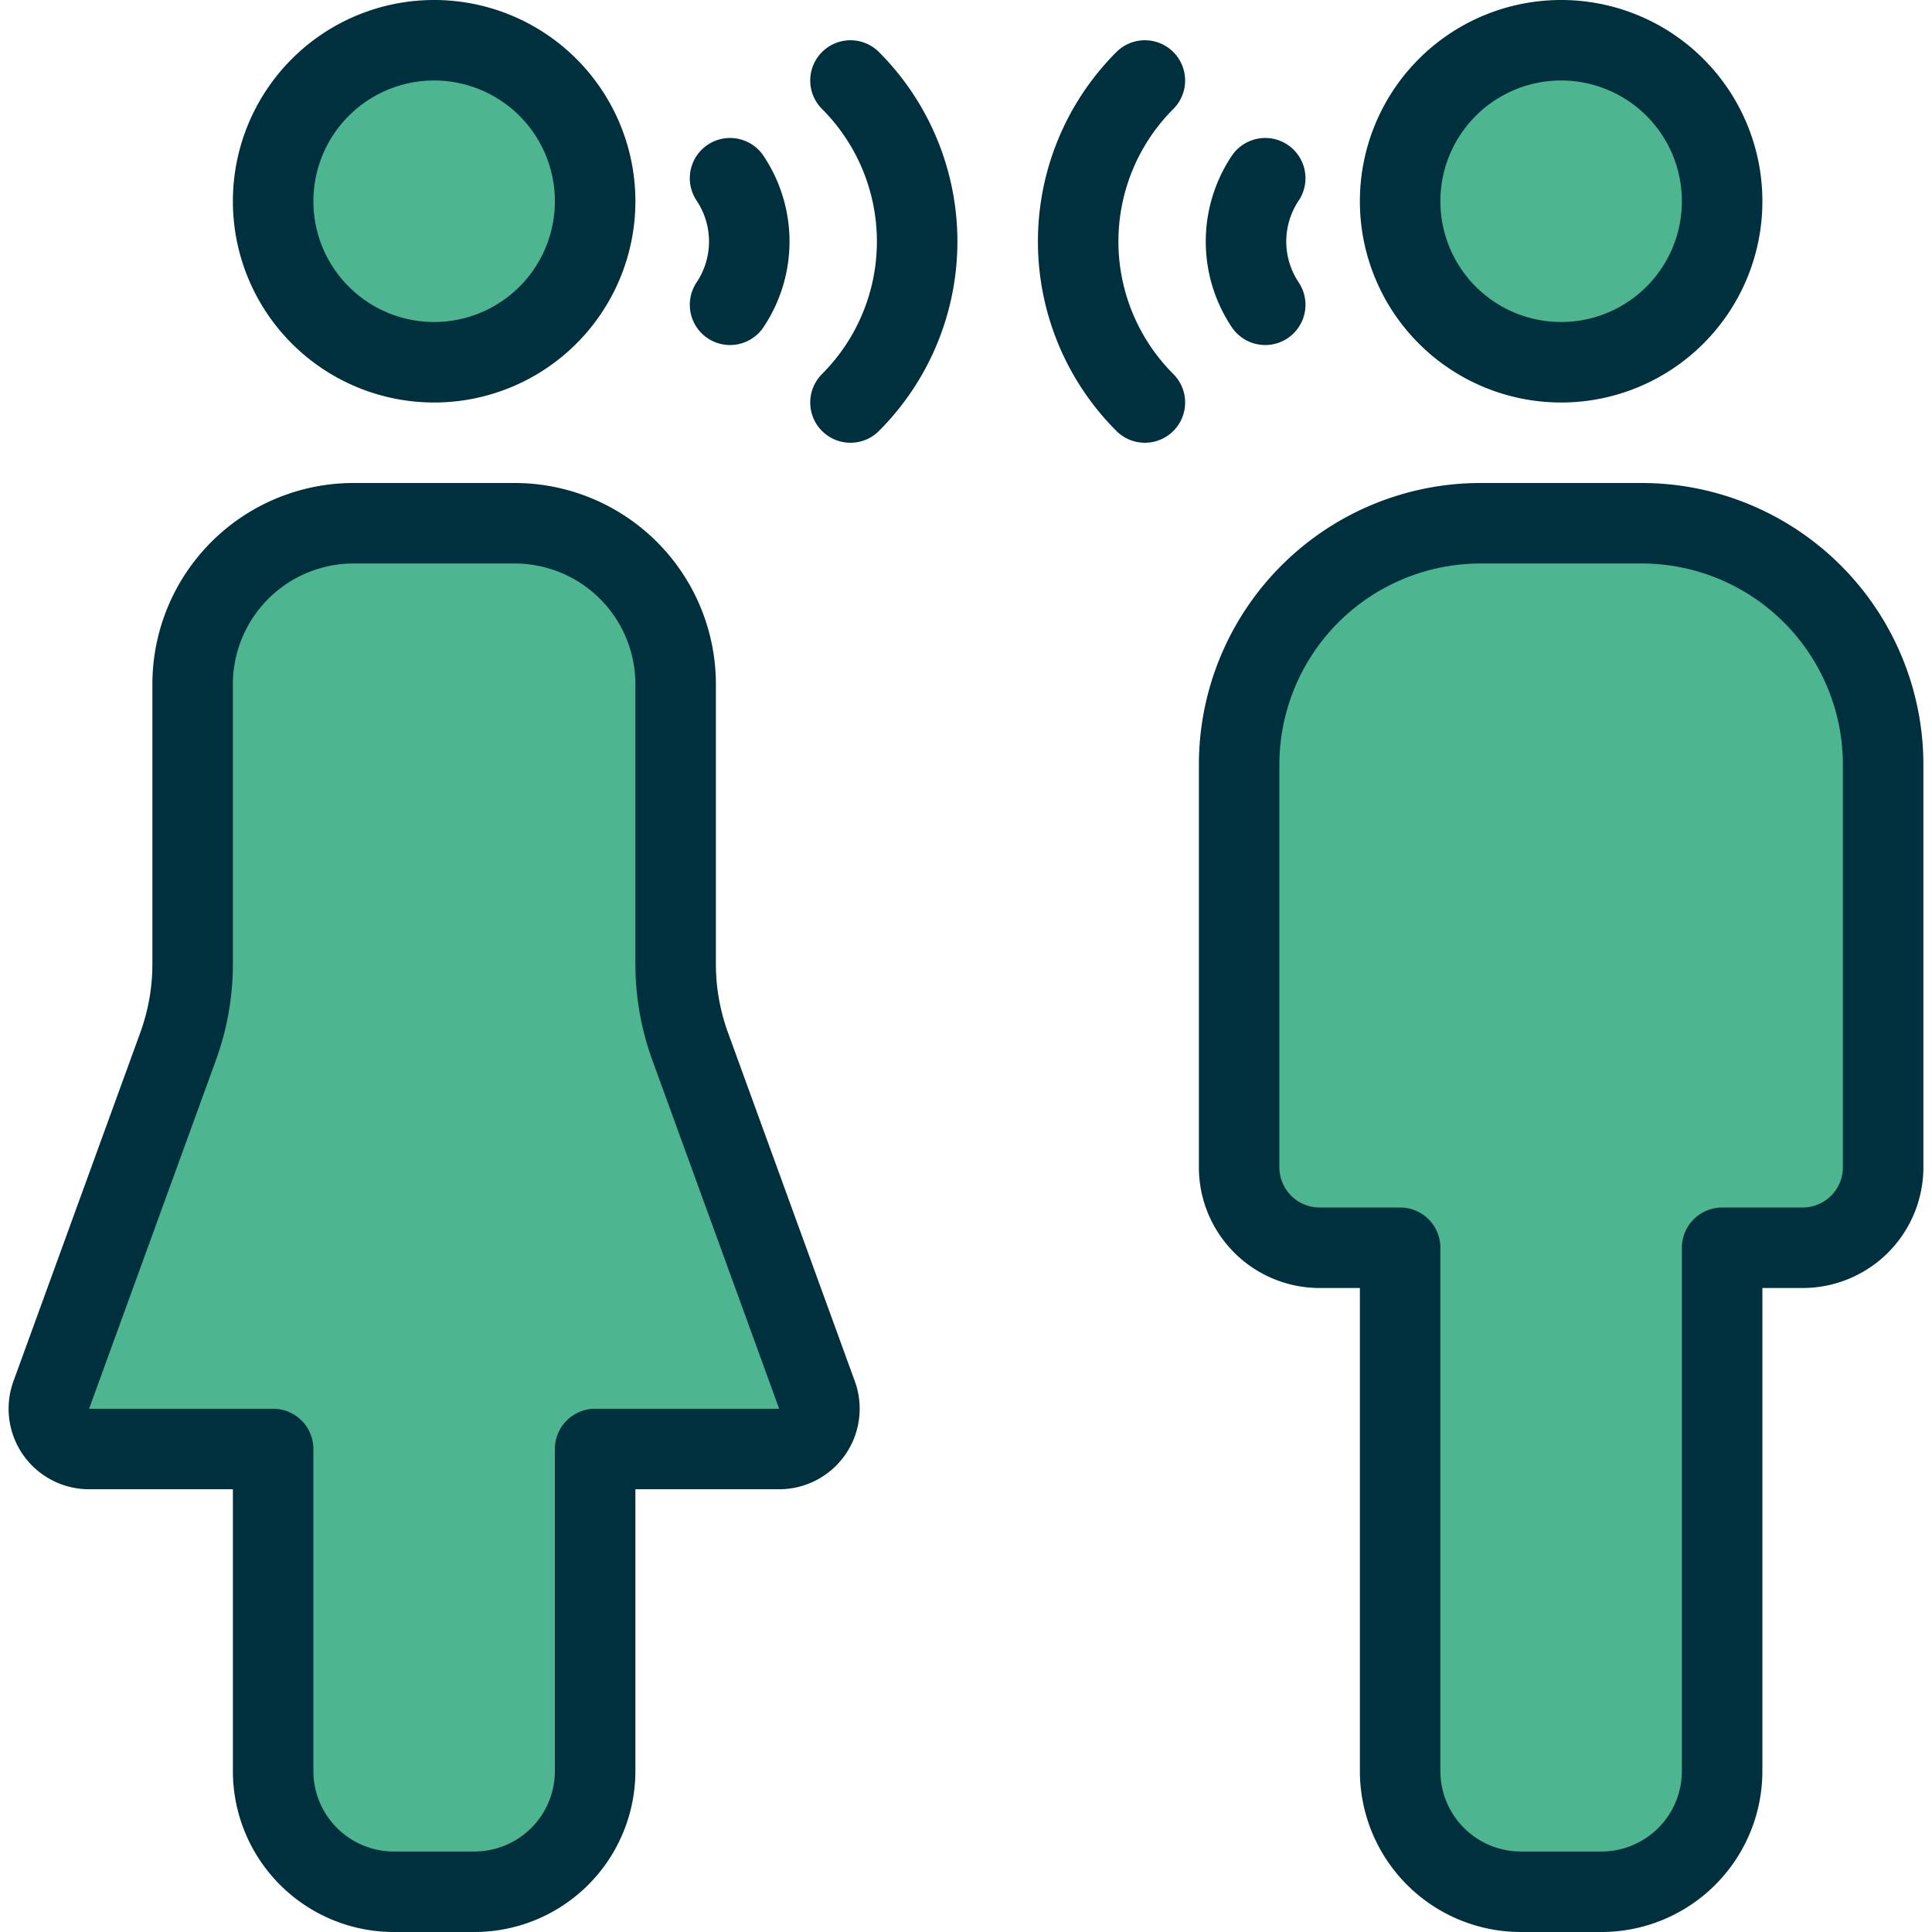 <svg xmlns="http://www.w3.org/2000/svg" viewBox="0 0 24 24" height="100" width="100"><defs></defs><path stroke="#00303e" stroke-linecap="round" stroke-linejoin="round" fill="#4db590" d="M3.393 2.5a2 2 0 1 0 4 0 2 2 0 1 0-4 0"></path><path stroke="#00303e" stroke-linecap="round" stroke-linejoin="round" fill="#4db590" d="M17.393 2.5a2 2 0 1 0 4 0 2 2 0 1 0-4 0"></path><path d="M19.893 23.5a1.5 1.5 0 0 0 1.5-1.5v-6.5h1a1 1 0 0 0 1-1v-5a3 3 0 0 0-3-3h-2a3 3 0 0 0-3 3v5a1 1 0 0 0 1 1h1V22a1.5 1.5 0 0 0 1.5 1.5Z" fill="#4db590"></path><path d="M19.393 6.5h-1a3 3 0 0 0-3 3v5a1 1 0 0 0 1 1h1V22a1.5 1.5 0 0 0 1.5 1.5h.5Z" fill="#4db59033"></path><path d="M19.893 23.5a1.5 1.5 0 0 0 1.5-1.5v-6.5h1a1 1 0 0 0 1-1v-5a3 3 0 0 0-3-3h-2a3 3 0 0 0-3 3v5a1 1 0 0 0 1 1h1V22a1.5 1.5 0 0 0 1.5 1.5Z" fill="none" stroke="#00303e" stroke-linecap="round" stroke-linejoin="round"></path><path d="M9.069 2.214a1.414 1.414 0 0 1 0 1.572" fill="none" stroke="#00303e" stroke-linecap="round" stroke-linejoin="round"></path><path d="M15.717 2.214a1.414 1.414 0 0 0 0 1.572" fill="none" stroke="#00303e" stroke-linecap="round" stroke-linejoin="round"></path><path d="M10.565 1h0a2.829 2.829 0 0 1 0 4h0" fill="none" stroke="#00303e" stroke-linecap="round" stroke-linejoin="round"></path><path d="M14.222 1h0a2.828 2.828 0 0 0 0 4h0" fill="none" stroke="#00303e" stroke-linecap="round" stroke-linejoin="round"></path><path d="M5.893 23.5a1.5 1.5 0 0 0 1.5-1.5v-4h2.286a.5.5 0 0 0 .47-.671L8.574 13a2.993 2.993 0 0 1-.181-1.026V8.5a2 2 0 0 0-2-2h-2a2 2 0 0 0-2 2v3.471A2.993 2.993 0 0 1 2.212 13L.637 17.329a.5.5 0 0 0 .47.671h2.286v4a1.5 1.5 0 0 0 1.5 1.5Z" fill="#4db590"></path><path d="M5.413 6.519h-1a2 2 0 0 0-2 2v3.472a3.007 3.007 0 0 1-.181 1.025L.656 17.349a.5.5 0 0 0 .47.67h2.287v4a1.5 1.5 0 0 0 1.5 1.5h.5Z" fill="#4db59033"></path><path d="M5.893 23.5a1.5 1.5 0 0 0 1.5-1.5v-4h2.286a.5.5 0 0 0 .47-.671L8.574 13a2.993 2.993 0 0 1-.181-1.026V8.5a2 2 0 0 0-2-2h-2a2 2 0 0 0-2 2v3.471A2.993 2.993 0 0 1 2.212 13L.637 17.329a.5.5 0 0 0 .47.671h2.286v4a1.5 1.5 0 0 0 1.5 1.5Z" fill="none" stroke="#00303e" stroke-linecap="round" stroke-linejoin="round"></path></svg>